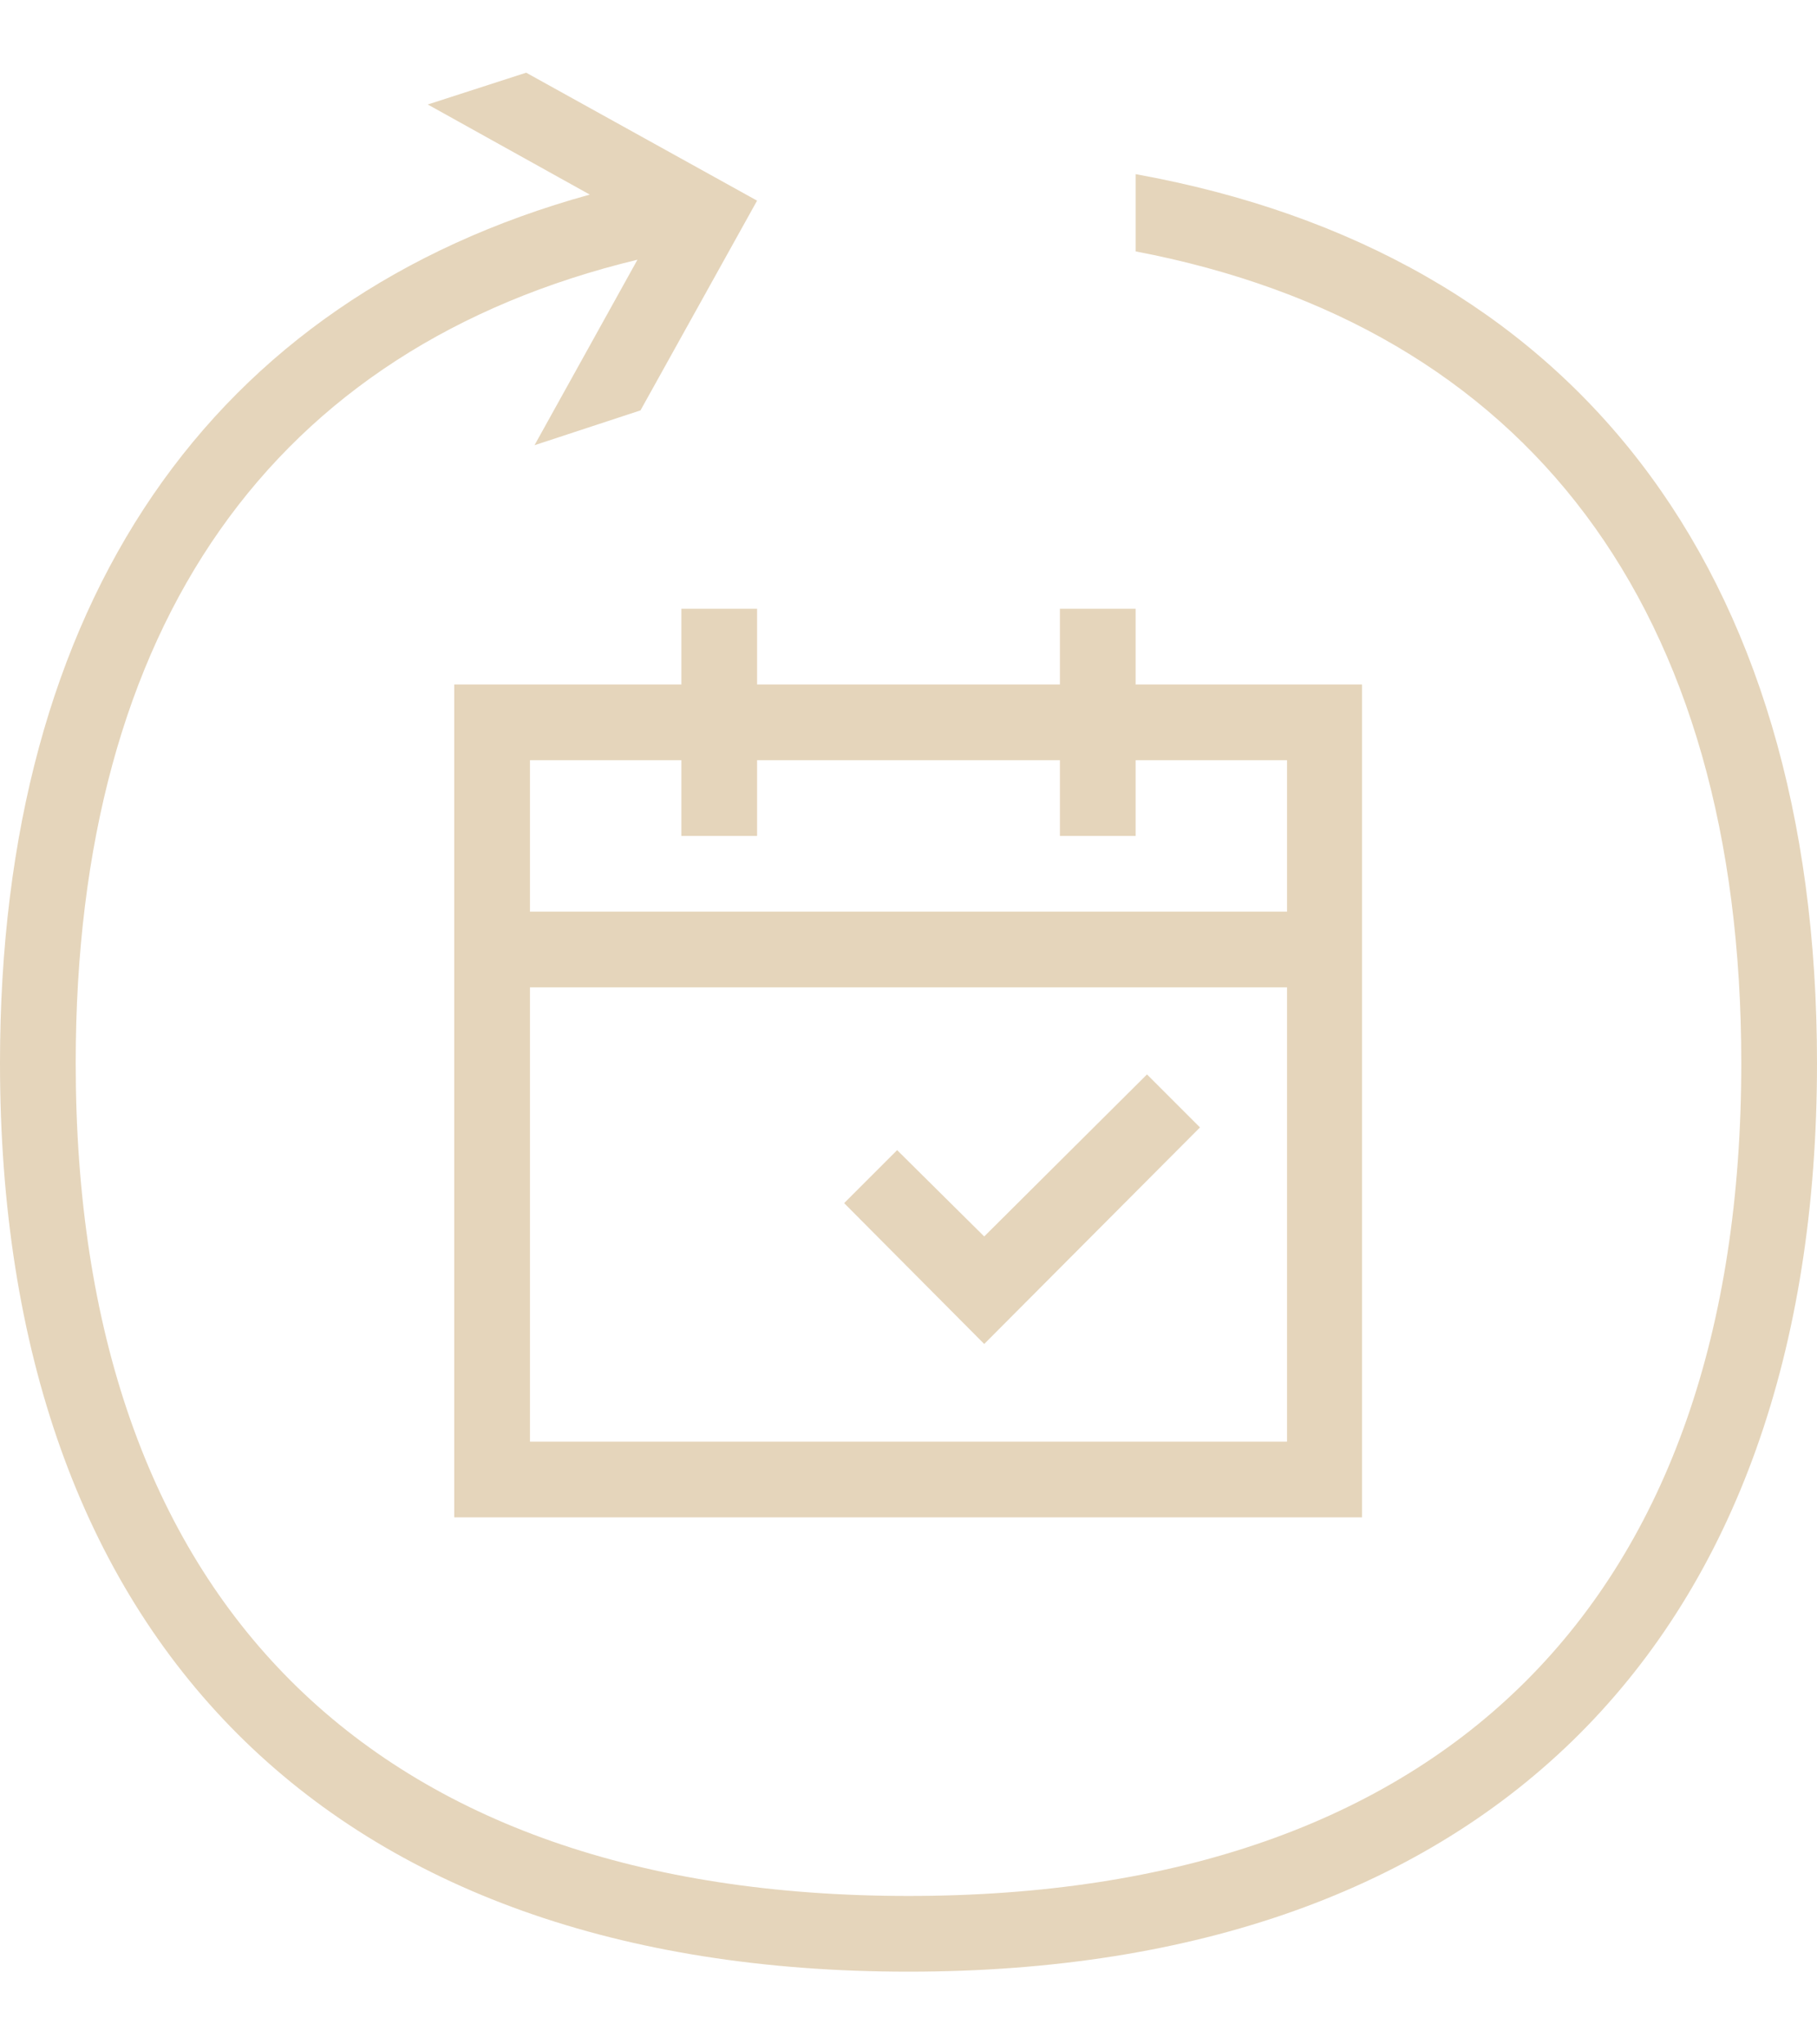 <svg width="24" height="27" viewBox="0 0 24 27" fill="none" xmlns="http://www.w3.org/2000/svg">
<g clip-path="url(#clip0_1835_4748)">
<path d="M15 2.3V3.32C20.18 4.31 23 8.03 23 14.04C23 21.13 19.09 25.04 12 25.04C4.91 25.04 1 21.13 1 14.04C1 8.25 3.61 4.59 8.42 3.43L7.06 5.88L8.46 5.42L10 2.65L6.95 0.96L5.65 1.38L7.79 2.57C2.79 3.95 0 7.95 0 14.04C0 21.67 4.37 26.04 12 26.04C19.63 26.04 24 21.67 24 14.04C24 7.48 20.76 3.34 15 2.3Z" fill="#E5D5BB"/>
<path d="M15.15 14.19L13 16.33L11.85 15.19L11.15 15.89L13 17.75L15.85 14.89L15.15 14.19Z" fill="#E5D5BB"/>
<path d="M14 10.04V11.04H15V10.04H17V12.04H7V10.04H9V11.04H10V10.04H14ZM16.99 19.04H7V13.04H17V19.04H16.99ZM9 8.04V9.04H6V20.04H17.99V9.04H15V8.04H14V9.04H10V8.04H9Z" fill="#E5D5BB"/>
</g>
<defs>
<clipPath id="clip0_1835_4748">
<rect width="24" height="25.08" fill="white" transform="translate(0 0.96)"/>
</clipPath>
</defs>
</svg>
